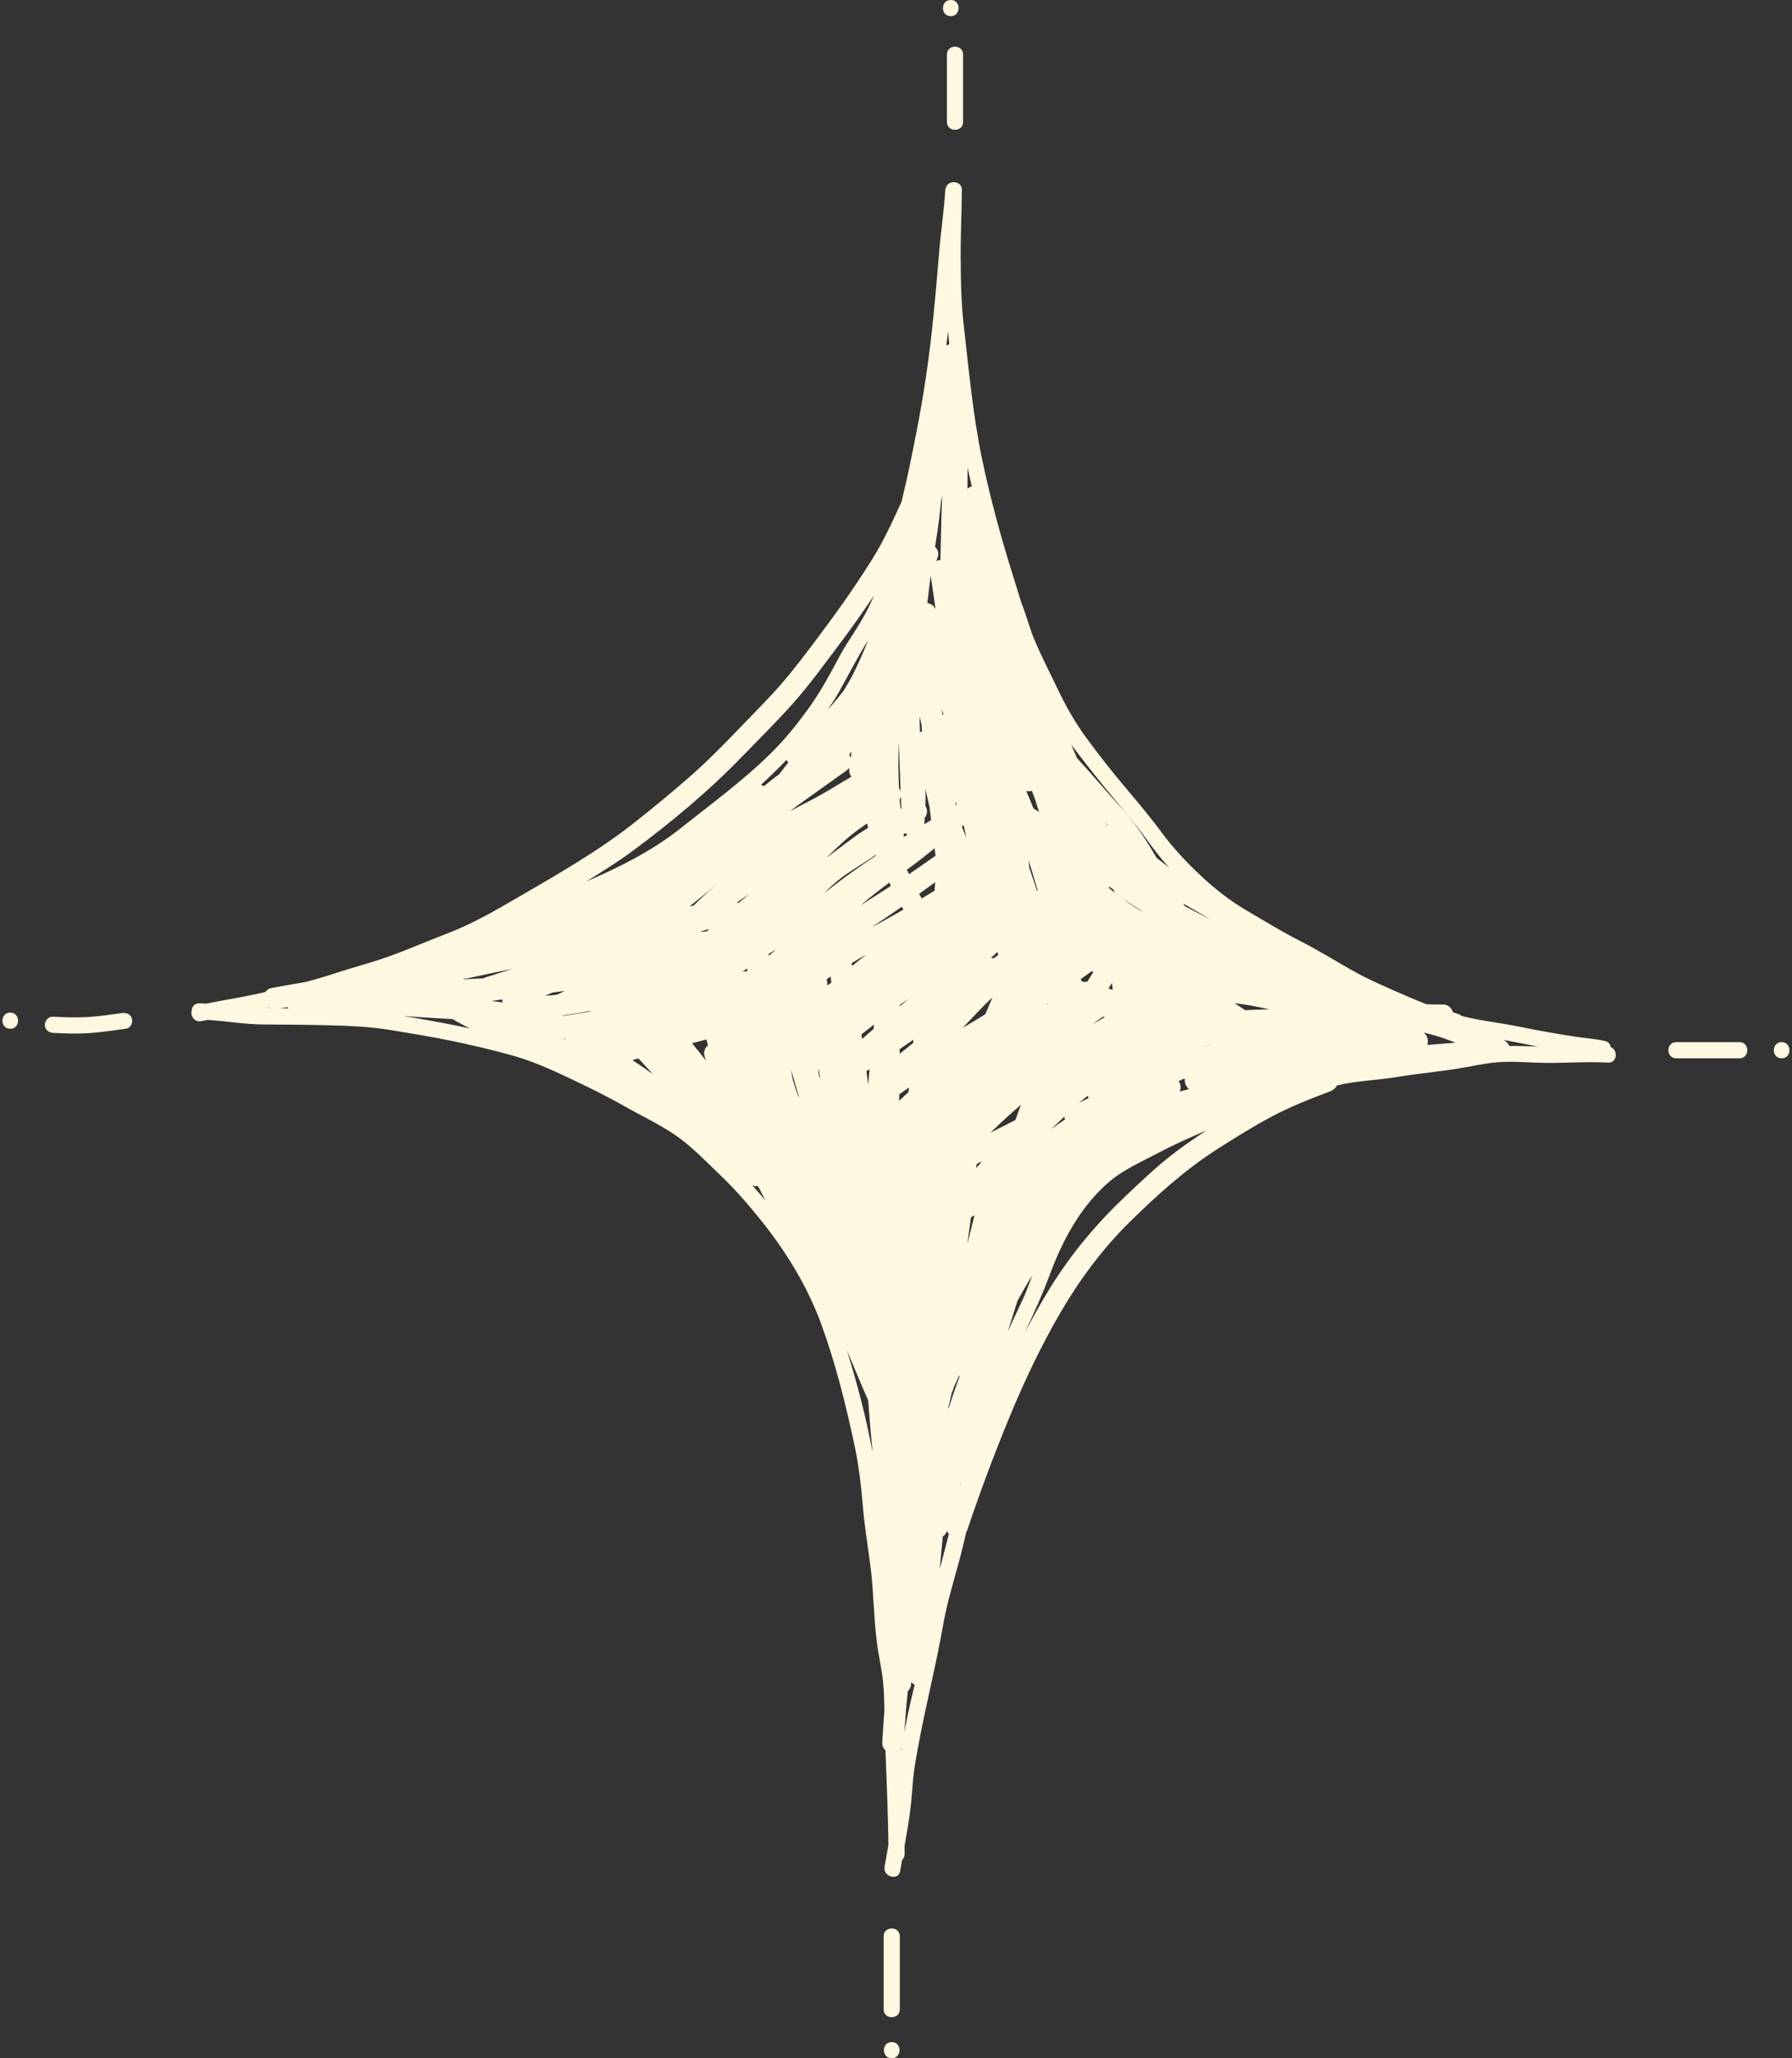 <?xml version="1.0" encoding="UTF-8" standalone="no"?><svg xmlns="http://www.w3.org/2000/svg" xmlns:xlink="http://www.w3.org/1999/xlink" fill="#fff8e1" height="336.5" preserveAspectRatio="xMidYMid meet" version="1" viewBox="-0.4 0.0 293.1 336.5" width="293.1" zoomAndPan="magnify"><rect x="-0.4" y="0.0" width="293.1" height="336.5" fill="#333333" stroke="none"/><g id="change1_1"><path d="M263.053,171.194c-0.072-0.452-0.366-0.857-0.925-0.988c-1.514-0.356-3.133-0.447-4.67-0.679 c-3.148-0.476-6.272-1.035-9.391-1.673c-3.112-0.637-6.314-0.946-9.389-1.746c-0.172-0.139-0.377-0.257-0.628-0.339 c-0.265-0.087-0.532-0.167-0.798-0.252c-0.208-0.697-0.783-1.287-1.642-1.281c-0.897,0.006-1.792-0.012-2.688-0.04 c-1.124-0.439-2.24-0.898-3.348-1.383c-3.081-1.349-6.214-2.657-9.131-4.341 c-2.834-1.637-5.611-3.309-8.528-4.799c-2.854-1.458-5.565-3.148-8.333-4.759 c-2.824-1.643-5.299-3.595-7.675-5.831c-2.357-2.219-4.479-4.487-6.399-7.093c-1.925-2.612-4.018-5.068-6.105-7.549 c-2.11-2.508-4.141-5.112-6.085-7.751c-1.948-2.644-3.499-5.443-4.906-8.404c-1.358-2.858-2.846-5.677-4.001-8.626 c-0.007-0.018-0.013-0.036-0.02-0.054c-0.491-1.464-0.982-2.929-1.469-4.395 c-0.052-0.156-0.119-0.291-0.193-0.416c-0.466-1.482-0.912-2.97-1.375-4.443 c-2.017-6.414-3.825-12.984-5.183-19.57c-1.478-7.168-2.112-14.412-2.95-21.669 c-0.423-3.666-0.466-7.309-0.493-10.995c-0.027-3.693,0.176-7.371,0.192-11.062 c0.006-1.39-1.757-1.645-2.407-0.763c-0.167,0.2-0.279,0.459-0.298,0.781 c-0.216,3.472-0.756,6.919-1.028,10.388c-0.26,3.322-0.565,6.643-0.888,9.96 c-0.647,6.641-1.614,13.251-2.912,19.797c-0.645,3.254-1.291,6.51-2.083,9.732 c-0.085,0.344-0.153,0.693-0.23,1.039c-1.492,3.253-2.967,6.516-4.881,9.55c-2.033,3.223-4.189,6.413-6.449,9.481 c-2.275,3.089-4.559,6.195-6.975,9.175c-2.474,3.052-5.273,5.801-7.993,8.628 c-2.727,2.834-5.456,5.633-8.42,8.223c-2.953,2.58-5.989,5.08-9.069,7.506 c-5.952,4.689-12.654,8.49-19.19,12.293c-3.752,2.183-7.385,4.268-11.456,5.82 c-4.095,1.562-8.141,3.416-12.344,4.665c-0.009,0.003-0.017,0.008-0.026,0.011 c-2.136,0.633-4.271,1.266-6.388,1.958c-1.384,0.452-2.782,0.848-4.185,1.225 c-0.221,0.042-0.441,0.085-0.662,0.127c-1.7,0.285-3.398,0.583-5.095,0.898 c-0.391,0.073-0.706,0.318-0.929,0.635c-0.057,0.013-0.113,0.027-0.17,0.041c-3.145,0.747-6.333,1.224-9.494,1.866 c-0.376-0.02-0.752-0.04-1.129-0.049c-0.794-0.02-1.212,0.545-1.266,1.158c-0.247,0.853,0.442,2.01,1.598,1.75 c0.33-0.074,0.663-0.134,0.995-0.203c3.057,0.194,6.08,0.732,9.155,0.75c3.465,0.02,6.915,0.041,10.379,0.125 c3.523,0.086,6.984,0.22,10.467,0.798c3.293,0.547,6.598,1.071,9.867,1.748c3.264,0.676,6.528,1.442,9.742,2.327 c3.332,0.917,6.405,2.271,9.518,3.752c3.012,1.433,5.995,2.869,8.896,4.521c2.707,1.541,5.561,2.881,8.161,4.6 c2.804,1.853,5.131,4.344,7.558,6.645c2.331,2.211,4.443,4.625,6.468,7.116c4.215,5.184,7.887,11.091,10.179,17.387 c2.335,6.414,3.989,13.05,5.414,19.716c0.71,3.319,1.094,6.62,1.375,9.998 c0.283,3.4,0.861,6.759,1.283,10.142c0.494,3.963,0.492,7.971,0.988,11.93 c0.22,1.754,0.577,3.484,0.853,5.229c0.311,1.969,0.375,3.951,0.4,5.942c0.001,0.086,0.004,0.172,0.005,0.258 c-0.135,1.704-0.247,3.412-0.347,5.121c-0.035,0.59,0.181,1.022,0.518,1.304c0.186,5.176,0.439,10.35,0.483,15.532 c-0.211,1.172-0.425,2.343-0.627,3.51c-0.288,1.664,2.26,2.379,2.55,0.703c0.106-0.61,0.215-1.221,0.325-1.832 c0.245-0.213,0.409-0.53,0.409-0.954c-0-0.427-0.009-0.855-0.013-1.282c0.367-2.071,0.718-4.147,0.976-6.226 c0.19-1.535,0.27-3.08,0.407-4.62c0.164-1.841,0.517-3.646,0.848-5.462 c1.208-6.623,2.894-13.124,4.056-19.754c0.609-3.476,1.609-6.792,2.545-10.187 c0.467-1.695,0.871-3.408,1.27-5.122c0.072-0.119,0.136-0.248,0.186-0.395c2.054-6.125,4.343-12.241,6.805-18.212 c2.442-5.921,5.191-11.747,8.418-17.282c3.133-5.373,6.882-10.419,11.321-14.789 c4.449-4.38,9.038-8.527,14.308-11.901c2.878-1.842,5.814-3.67,8.828-5.284c3.091-1.657,6.374-2.926,9.647-4.173 c0.487-0.185,0.884-0.527,1.105-0.957c3.243-0.787,6.592-0.844,9.884-1.391c3.736-0.622,7.523-0.911,11.246-1.598 c1.962-0.362,3.91-0.77,5.91-0.852c1.828-0.075,3.656,0.03,5.482,0.111c3.938,0.174,7.875-0.227,11.807-0.007 C264.133,173.82,264.277,171.69,263.053,171.194z M43.283,164.84c0.094-0.022,0.189-0.044,0.283-0.066 c0.059,0.029,0.122,0.051,0.185,0.074C43.594,164.847,43.439,164.843,43.283,164.84z M45.425,164.863 c0.398-0.061,0.795-0.123,1.192-0.191c0.048,0.071,0.1,0.138,0.159,0.201 C46.326,164.869,45.876,164.863,45.425,164.863z M67.546,166.443c-0.662-0.114-1.321-0.222-1.98-0.331 c2.678,0.216,5.37,0.346,8.054,0.514c0.277,0.156,0.549,0.32,0.828,0.472c0.654,0.356,1.312,0.703,1.973,1.046 C73.477,167.502,70.523,166.955,67.546,166.443z M79.993,163.667c0.582-0.083,1.161-0.175,1.74-0.264 c0.006,0.166,0.038,0.329,0.086,0.489C81.212,163.81,80.603,163.733,79.993,163.667z M79.052,159.786 c-0.133,0.042-0.251,0.1-0.362,0.165c-1.087,0.056-2.175,0.108-3.263,0.156c0.004-0.027,0.005-0.053,0.009-0.08 c0.047-0.009,0.093-0.018,0.14-0.027c0.151,0.004,0.308-0.005,0.474-0.041c1.322-0.285,2.645-0.567,3.968-0.851 c1.138-0.234,2.276-0.467,3.414-0.705C81.972,158.864,80.511,159.322,79.052,159.786z M195.78,149.264 c0.595,0.338,1.173,0.698,1.755,1.052c-1.389-0.717-2.773-1.441-4.155-2.168c-0.078-0.138-0.15-0.28-0.229-0.417 C194.017,148.258,194.897,148.762,195.78,149.264z M193.379,176.317c-0.061,0.661,0.183,1.369,0.689,1.747 c-0.504,0.141-1.011,0.275-1.52,0.406c0.288-0.56,0.171-1.215-0.174-1.727 C192.708,176.599,193.042,176.457,193.379,176.317z M178.241,126.187c2.104,2.685,4.316,5.265,6.482,7.898 c2.01,2.443,3.711,5.147,5.855,7.478c0.094,0.102,0.196,0.201,0.291,0.303c-0.7-0.537-1.406-1.065-2.102-1.607 c-1.74-3.025-3.584-5.827-5.962-8.4c-2.352-2.544-4.547-5.22-6.908-7.755c-0.056-0.06-0.109-0.122-0.165-0.182 c-0.308-0.742-0.615-1.484-0.933-2.221C175.908,123.226,177.082,124.707,178.241,126.187z M186.657,149.221 c-0.541-0.334-1.077-0.673-1.607-1.017c-0.663-0.43-1.305-0.885-1.937-1.351c0.993,0.651,1.99,1.298,2.992,1.941 C186.288,148.936,186.474,149.078,186.657,149.221z M177.453,160.494c-0.155,0.001-0.312,0.02-0.471,0.07 c-0.172-0.048-0.344-0.096-0.516-0.144c-0.021-0.12-0.044-0.241-0.065-0.361c0.595-0.427,1.19-0.855,1.783-1.286 c0.081,0.049,0.163,0.097,0.244,0.146C178.102,159.444,177.775,159.968,177.453,160.494z M177.67,179.535 c-0.525,0.244-1.048,0.496-1.571,0.744c0.466-0.373,0.934-0.743,1.4-1.115 C177.543,179.295,177.6,179.419,177.67,179.535z M179.988,166.223c0.106,0.02,0.213,0.04,0.32,0.06 c-0.707,0.41-1.408,0.83-2.106,1.255C178.801,167.103,179.396,166.664,179.988,166.223z M180.295,134.345 c0.205,0.226,0.411,0.452,0.607,0.682c-0.066-0.039-0.131-0.078-0.197-0.117 C180.566,134.724,180.432,134.534,180.295,134.345z M181.459,160.722c0.055,0.365,0.102,0.732,0.139,1.1 c-0.234-0.059-0.469-0.127-0.703-0.188C181.083,161.329,181.27,161.025,181.459,160.722z M180.91,145.113 c0.062-0.038,0.122-0.078,0.178-0.122c0.206,0.153,0.412,0.306,0.618,0.46c0.062,0.204,0.167,0.4,0.32,0.582 C181.648,145.734,181.279,145.424,180.91,145.113z M171.659,154.45c0.003,0.011,0.005,0.022,0.008,0.033 c-0.007-0.014-0.013-0.028-0.02-0.042C171.651,154.444,171.655,154.447,171.659,154.45z M173.698,182.56 c0.015,0.154,0.049,0.307,0.102,0.455c-0.765,0.525-1.528,1.052-2.286,1.587 C172.255,183.937,172.98,183.252,173.698,182.56z M170.902,164.056c0.025,0.007,0.049,0.015,0.074,0.022 c-0.068,0.043-0.137,0.086-0.205,0.129c-0.001-0.016-0.003-0.031-0.004-0.047 C170.812,164.126,170.856,164.09,170.902,164.056z M168.374,129.308c0.164,0.438,0.332,0.874,0.502,1.309 c0.09,0.293,0.18,0.586,0.27,0.879c0.129,0.42,0.271,0.835,0.405,1.253c-0.31-0.195-0.618-0.393-0.927-0.588 c-0.375-0.951-0.768-1.895-1.172-2.833C167.757,129.389,168.076,129.38,168.374,129.308z M169.343,145.68 c-0.035-0.021-0.07-0.042-0.105-0.063c-0.018-0.011-0.036-0.021-0.054-0.032c-0.387-1.239-0.799-2.469-1.235-3.691 c-0.043-0.428-0.089-0.856-0.128-1.284C168.353,142.292,168.859,143.983,169.343,145.68z M162.72,155.66 c0.054,0.166,0.107,0.332,0.162,0.497c-0.272,0.179-0.541,0.362-0.813,0.541 c-0.123-0.03-0.247-0.061-0.37-0.092C162.039,156.291,162.379,155.974,162.72,155.66z M157.851,77.493 c-0.004-0.342,0.003-0.684,0.004-1.026c0.223,1.025,0.457,2.047,0.699,3.067 c-0.266,0.069-0.508,0.194-0.708,0.367C157.849,79.098,157.859,78.296,157.851,77.493z M156.109,131.569 c-0.059,0.011-0.119,0.023-0.177,0.041c-0.023-0.194-0.05-0.389-0.074-0.583 C155.943,131.207,156.024,131.389,156.109,131.569z M154.65,54.317c0.004-0.042,0.008-0.084,0.013-0.126 c0.068,0.703,0.135,1.404,0.206,2.107c-0.17,0.042-0.334,0.102-0.487,0.188 C154.469,55.763,154.573,55.041,154.65,54.317z M151.722,72.959c-0,0.006-0.001,0.012-0.001,0.018 c-0.006,0.026-0.012,0.052-0.018,0.077C151.709,73.023,151.715,72.991,151.722,72.959z M150.843,133.739 c0.408-0.551,0.527-1.262,0.14-1.925c-0.007-0.011-0.017-0.021-0.024-0.032c0.03-0.928,0.04-1.855,0.02-2.783 c0.028,0.135,0.054,0.27,0.082,0.404c0.181,0.86,0.384,1.719,0.583,2.578c0.079,0.7,0.167,1.399,0.25,2.098 c-0.373,0.229-0.747,0.458-1.12,0.687C150.805,134.424,150.818,134.082,150.843,133.739z M150.316,118.467 c0.028,0.378,0.065,0.755,0.095,1.132c-0.117,0.03-0.23,0.071-0.338,0.122 c-0.039-0.868-0.053-1.737-0.066-2.606C150.111,117.566,150.217,118.016,150.316,118.467z M147.708,136.196 c0.096,0.105,0.202,0.196,0.317,0.27c-0.198,0.124-0.397,0.248-0.594,0.373 c-0.015-0.134-0.031-0.267-0.046-0.401C147.493,136.358,147.601,136.277,147.708,136.196z M146.775,164.513 c0.001-0.073,0.003-0.146,0.004-0.219c0.414-0.295,0.825-0.594,1.248-0.877c0.037-0.025,0.075-0.047,0.112-0.071 C147.682,163.732,147.231,164.125,146.775,164.513z M148.982,170c-0.01,0.172-0.017,0.345-0.028,0.517 c-0.74,0.586-1.473,1.179-2.2,1.78c-0.002-0.255-0.004-0.509-0.006-0.764 C147.492,171.022,148.238,170.513,148.982,170z M147.042,132.155c-0.046,0.028-0.093,0.056-0.14,0.084 c-0.038-0.333-0.076-0.665-0.115-0.998c-0.014-0.176-0.021-0.352-0.034-0.528 c0.088-0.161,0.153-0.328,0.186-0.498C146.97,130.862,147.005,131.508,147.042,132.155z M146.607,121.326 c0.108,2.688,0.188,5.381,0.299,8.071c-0.056-0.207-0.145-0.401-0.266-0.576 C146.516,126.326,146.505,123.823,146.607,121.326z M145.316,144.855c-1.67,1.071-3.345,2.133-5.018,3.196 c1.553-1.304,3.141-2.542,4.756-3.747C145.141,144.488,145.227,144.672,145.316,144.855z M141.278,156.076 c-0.762,0.622-1.532,1.24-2.31,1.853c-0.021-0.152-0.041-0.304-0.061-0.456 C139.686,156.993,140.476,156.527,141.278,156.076z M88.753,162.803c0.397-0.177,0.797-0.345,1.197-0.516 c0.692-0.089,1.383-0.184,2.074-0.28c-0.444,0.203-0.883,0.411-1.322,0.622 C90.06,162.716,89.407,162.78,88.753,162.803z M91.789,169.763c0.071-0.015,0.137-0.037,0.203-0.059 c0.02,0.067,0.051,0.128,0.08,0.191C91.977,169.851,91.883,169.808,91.789,169.763z M95.948,165.415 c-0.474,0.083-0.947,0.169-1.422,0.245c-0.979,0.157-1.96,0.313-2.942,0.458c0.082-0.04,0.164-0.079,0.246-0.119 c1.473-0.205,2.941-0.45,4.403-0.73C96.137,165.316,96.043,165.366,95.948,165.415z M103.037,173.32 c0.331-0.086,0.661-0.174,0.99-0.266c0.787,0.856,1.573,1.713,2.362,2.568 C105.286,174.83,104.17,174.06,103.037,173.32z M114.827,172.668c0.075,0.245,0.153,0.49,0.228,0.735 c-0.741-0.956-1.496-1.899-2.263-2.834c0.785-0.209,1.571-0.415,2.357-0.619c0.081,0.32,0.163,0.638,0.246,0.957 C114.907,171.333,114.618,171.986,114.827,172.668z M115.223,152.269c-0.347,0.034-0.693,0.07-1.04,0.108 c0.043-0.038,0.086-0.076,0.129-0.115c0.434-0.125,0.869-0.251,1.303-0.376 C115.484,152.013,115.353,152.141,115.223,152.269z M116.38,145.019c-1.167,0.934-2.249,1.962-3.305,3.018 c-0.206,0.054-0.412,0.109-0.618,0.163c-0.004-0.017-0.005-0.034-0.01-0.051c1.62-1.323,3.249-2.631,4.905-3.904 C117.027,144.503,116.704,144.76,116.38,145.019z M110.862,135.467c-4.622,3.669-9.982,6.336-15.388,8.665 c2.531-1.568,5.069-3.14,7.459-4.905c6.397-4.722,12.625-9.912,18.151-15.633 c2.771-2.869,5.629-5.678,8.279-8.661c2.659-2.993,4.999-6.254,7.411-9.444c2.018-2.668,3.936-5.397,5.809-8.163 c-0.344,0.764-0.7,1.519-1.064,2.259c-1.35,2.749-3.257,5.183-4.699,7.883 c-1.514,2.836-2.968,5.564-4.849,8.179c-1.906,2.651-3.917,5.17-6.243,7.466 C121.118,127.664,115.924,131.449,110.862,135.467z M138.894,122.894c-0.05,0.34-0.102,0.68-0.153,1.021 c-0.058-0.189-0.14-0.367-0.246-0.529C138.631,123.224,138.763,123.06,138.894,122.894z M137.526,113.009 c-0.693,0.876-1.398,1.74-2.129,2.58c-0.117,0.135-0.244,0.26-0.364,0.393c0.649-0.965,1.276-1.945,1.849-2.959 c1.578-2.794,2.984-5.632,4.711-8.341c-0.69,1.719-1.421,3.422-2.236,5.093 C138.811,110.892,138.182,111.959,137.526,113.009z M141.398,134.635c0.068,0.233,0.139,0.464,0.209,0.696 c-0.853,0.524-1.691,1.074-2.499,1.679c-1.465,1.098-2.936,2.188-4.405,3.28c0.935-0.885,1.857-1.784,2.81-2.65 C138.73,136.535,140.049,135.566,141.398,134.635z M121.057,158.861c0.247-0.172,0.494-0.344,0.742-0.515 c0.017,0.148,0.024,0.296,0.042,0.444C121.579,158.812,121.318,158.836,121.057,158.861z M120.31,147.702 c-0.028-0.068-0.06-0.132-0.095-0.197c0.667-0.471,1.334-0.942,2.002-1.409 C121.579,146.63,120.945,147.166,120.31,147.702z M122.616,193.772c0.326,0.15,0.656,0.198,0.968,0.161 c0.388,0.767,0.781,1.532,1.181,2.297C124.063,195.398,123.347,194.578,122.616,193.772z M125.394,156.232 c-0.039-0.075-0.079-0.15-0.118-0.225c0.433-0.28,0.872-0.552,1.311-0.822 C126.19,155.535,125.791,155.882,125.394,156.232z M127.234,126.339c-0.001,0.002-0.003,0.003-0.004,0.005 c0,0,0,0,0,0c-0.067,0.088-0.137,0.176-0.204,0.264 c-0.215,0.154-0.433,0.305-0.645,0.465c-0.628,0.477-1.237,0.977-1.848,1.476c-0.146-0.106-0.306-0.185-0.472-0.242 c0.058-0.052,0.119-0.1,0.176-0.153c1.364-1.258,2.702-2.559,4.001-3.901c0.082,0.146,0.18,0.282,0.297,0.403 C128.095,125.213,127.664,125.775,127.234,126.339z M130.208,179.363c-0.341-0.945-0.663-1.898-0.951-2.865 c-0.095-0.54-0.186-1.081-0.28-1.622c0.429,1.47,0.856,2.939,1.287,4.405c0.003,0.009,0.005,0.019,0.008,0.028 C130.251,179.328,130.23,179.346,130.208,179.363z M133.648,176.23c-0.036-0.104-0.069-0.209-0.106-0.313 c-0.03-0.272-0.063-0.543-0.091-0.815c-0.006-0.056-0.013-0.113-0.019-0.169c0.03-0.027,0.062-0.052,0.093-0.079 c0.056,0.414,0.113,0.829,0.167,1.244C133.672,176.142,133.662,176.186,133.648,176.23z M132.042,130.932 c-1.079,0.549-2.139,1.12-3.192,1.7c0.359-0.287,0.717-0.576,1.081-0.857c2.704-1.94,5.413-3.872,8.127-5.801 c0.191-0.135,0.334-0.292,0.451-0.459c-0.064,0.544,0.038,1.074,0.35,1.473 C136.593,128.315,134.385,129.739,132.042,130.932z M137.409,143.372c1.368-1.003,2.832-1.865,4.245-2.801 c0.394-0.261,0.779-0.537,1.169-0.807c0.007,0.045,0.013,0.09,0.021,0.134c-2.584,1.756-5.154,3.522-7.595,5.48 c-0.29,0.233-0.584,0.455-0.878,0.678C135.332,145.105,136.317,144.172,137.409,143.372z M134.977,161.119 c-0.054-0.337-0.107-0.675-0.161-1.013c0.22-0.146,0.44-0.293,0.66-0.439c0.029,0.327,0.059,0.653,0.087,0.981 C135.368,160.805,135.172,160.962,134.977,161.119z M138.117,220.775c1.163,2.727,2.281,5.473,3.482,8.184 c0.101,1.321,0.201,2.643,0.31,3.965c0.127,1.531,0.27,3.058,0.41,4.583 C141.302,231.855,139.814,226.258,138.117,220.775z M141.316,175.132c0.168-0.104,0.336-0.206,0.503-0.311 c-0.074,0.784-0.135,1.567-0.193,2.35c-0.012,0.013-0.024,0.025-0.036,0.038 C141.498,176.517,141.409,175.824,141.316,175.132z M142.485,168.227c-0.628,0.551-1.258,1.1-1.885,1.652 c-0.035-0.252-0.069-0.505-0.103-0.757c0.083-0.065,0.164-0.132,0.247-0.196c0.604-0.467,1.204-0.94,1.804-1.413 C142.526,167.75,142.507,167.988,142.485,168.227z M142.155,151.601c1.46-0.977,2.936-1.931,4.362-2.955 c0.19-0.137,0.378-0.276,0.567-0.414c0.089,0.16,0.178,0.319,0.269,0.478 C145.649,149.717,143.923,150.687,142.155,151.601z M147.015,286.258c-0.004-0.109-0.006-0.219-0.01-0.328 c0.028-0.031,0.053-0.064,0.079-0.098C147.061,285.974,147.038,286.116,147.015,286.258z M146.649,179.979 c0.016-0.359,0.037-0.718,0.049-1.077c0.524-0.369,1.052-0.731,1.581-1.093c-0.032,0.251-0.066,0.503-0.1,0.754 C147.674,179.042,147.167,179.516,146.649,179.979z M147.766,281.932c-0.081,0.434-0.155,0.866-0.233,1.299 c0.138-2.259,0.301-4.515,0.553-6.762c0.329-0.283,0.545-0.711,0.532-1.285c-0.001-0.052-0.002-0.104-0.003-0.156 c0.169,0.169,0.368,0.308,0.585,0.406C148.685,277.59,148.171,279.746,147.766,281.932z M150.565,233.171 c0.001-0.024,0.002-0.048,0.003-0.072c0.004-0.003,0.008-0.004,0.012-0.007 C150.575,233.119,150.569,233.145,150.565,233.171z M152.451,145.638c-0.163,0.098-0.328,0.19-0.49,0.289 c-0.532,0.326-1.063,0.649-1.594,0.973c-0.144-0.252-0.292-0.503-0.433-0.757 c0.65-0.479,1.303-0.954,1.957-1.427c0.226-0.155,0.448-0.314,0.673-0.47 C152.53,144.71,152.497,145.174,152.451,145.638z M150.168,141.632c-0.629,0.431-1.256,0.866-1.891,1.288 c-0.116-0.242-0.237-0.482-0.349-0.726c0.191-0.138,0.38-0.277,0.571-0.415c1.36-0.98,2.663-2.03,3.96-3.087 c0.052,0.409,0.105,0.817,0.157,1.226C151.79,140.475,150.975,141.048,150.168,141.632z M151.273,98.609 c0.064-0.433,0.118-0.87,0.163-1.312c0.107-1.06,0.242-2.111,0.387-3.16c0.291,1.817,0.538,3.639,0.796,5.459 C152.355,99.005,151.833,98.684,151.273,98.609z M152.536,89.414c0.129-0.816,0.259-1.633,0.383-2.454 c0.249-1.64,0.431-3.287,0.584-4.936c0.057-0.283,0.116-0.567,0.171-0.85c0.009-0.032,0.019-0.063,0.029-0.094 c-0.059,1.236-0.113,2.472-0.134,3.71c-0.038,2.257-0.1,4.514-0.158,6.771 c-0.238,0.008-0.466,0.067-0.674,0.168c0.078-0.218,0.169-0.43,0.243-0.65 C153.207,90.41,152.97,89.82,152.536,89.414z M153.917,116.879c-0.06-0.009-0.119-0.018-0.18-0.021 c-0.021-0.302-0.036-0.605-0.056-0.907C153.759,116.26,153.838,116.57,153.917,116.879z M153.3,256.531 c0.167-1.77,0.335-3.539,0.502-5.309c0.293-0.194,0.536-0.491,0.675-0.911c0.08,0.173,0.189,0.328,0.326,0.459 C154.318,252.693,153.816,254.613,153.3,256.531z M154.773,230.241c-0.025-0.015-0.05-0.027-0.075-0.04 c0.188-0.856,0.384-1.71,0.589-2.562c0.101-0.149,0.186-0.315,0.236-0.512c0.026-0.101,0.05-0.203,0.076-0.304 c0.267-0.573,0.526-1.15,0.785-1.728c0.086-0.073,0.166-0.157,0.24-0.251 C155.954,226.625,155.337,228.426,154.773,230.241z M156.79,242.611c-0.054,0.143-0.107,0.287-0.161,0.43 c0.085-0.282,0.167-0.564,0.253-0.845c0.004-0.01,0.008-0.02,0.012-0.031 C156.859,242.314,156.824,242.462,156.79,242.611z M157.22,134.913c0.138,0.695,0.283,1.388,0.431,2.081 c-0.254-0.612-0.487-1.233-0.727-1.852C157.023,135.067,157.119,134.988,157.22,134.913z M157.812,203.414 c0.201-1.456,0.409-2.91,0.597-4.367c0.196-0.121,0.388-0.248,0.583-0.371 C158.607,200.257,158.212,201.837,157.812,203.414z M159.27,190.992c0.023-0.228,0.047-0.455,0.07-0.682 c0.293-0.149,0.586-0.298,0.879-0.449C159.895,190.231,159.585,190.613,159.27,190.992z M157.628,167.716 c-0.188,0.106-0.37,0.219-0.556,0.326c1.608-1.664,3.147-3.397,4.853-4.962c-0.393,0.911-0.779,1.824-1.168,2.736 C159.73,166.472,158.694,167.115,157.628,167.716z M166.575,180.644c-0.299,0.823-0.596,1.648-0.894,2.471 c-1.349,0.707-2.716,1.383-4.076,2.069C163.219,183.615,164.861,182.097,166.575,180.644z M164.452,217.693 c0.06-0.198,0.117-0.396,0.178-0.594c0.452-1.464,0.915-2.928,1.372-4.393c0.781-1.425,1.597-2.829,2.458-4.207 c-0.294,0.794-0.592,1.587-0.904,2.373C166.633,213.196,165.436,215.399,164.452,217.693z M190.933,189.081 c-2.554,2.021-4.909,4.277-7.272,6.513c-4.634,4.386-8.792,9.331-12.169,14.754 c-1.526,2.45-2.93,4.969-4.253,7.53c0.021-0.047,0.039-0.095,0.061-0.142c1.391-3.04,2.776-6.022,3.938-9.161 c1.863-5.032,4.352-9.932,8.12-13.79c0.032-0.035,0.066-0.069,0.098-0.104c0.536-0.543,1.097-1.066,1.687-1.565 c2.295-1.94,5.293-3.226,7.936-4.63c2.559-1.36,5.212-2.536,7.878-3.671 C194.884,186.143,192.865,187.552,190.933,189.081z M196.628,171.154c0.012-0.009,0.026-0.016,0.038-0.025 c0.381-0.126,0.762-0.251,1.144-0.375c0.004,0.004,0.008,0.007,0.012,0.011 C197.424,170.896,197.026,171.026,196.628,171.154z M203.261,165.164c-0.22-0.146-0.438-0.296-0.659-0.441 c-0.36-0.237-0.719-0.471-1.078-0.707c0.842,0.103,1.682,0.218,2.517,0.366c1.062,0.188,2.116,0.408,3.17,0.63 C205.894,165.051,204.576,165.086,203.261,165.164z M233.064,170.84c0.199-0.698,0.003-1.541-0.595-2.016 c0.409,0.101,0.82,0.195,1.226,0.304c1.355,0.364,2.671,0.832,3.968,1.347 C236.131,170.609,234.598,170.735,233.064,170.84z M246.46,171.018c-0.171-0.41-0.498-0.773-0.981-1.001 c1.902,0.349,3.796,0.731,5.694,1.099C249.591,171.059,248.025,171.002,246.46,171.018z M19.555,165.634 c-1.839,0.257-3.68,0.528-5.535,0.644c-1.921,0.12-3.846,0.053-5.767-0.049 c-0.714-0.038-1.322,0.635-1.322,1.322c0,0.748,0.606,1.284,1.322,1.322c1.971,0.105,3.946,0.171,5.917,0.039 c2.039-0.137,4.065-0.447,6.088-0.729c0.708-0.099,1.095-1.002,0.923-1.626 C20.972,165.796,20.265,165.535,19.555,165.634z M154.477,8.91c0,3.679,0,7.358,0,11.037c0,1.702,2.644,1.704,2.644,0 c0-3.679,0-7.358,0-11.037C157.121,7.209,154.477,7.206,154.477,8.91z M284.107,170.388c-3.449,0-6.898,0-10.347,0 c-1.702,0-1.704,2.644,0,2.644c3.449,0,6.898,0,10.347,0C285.809,173.032,285.812,170.388,284.107,170.388z M144.129,316.574c0,3.986,0,7.971,0,11.957c0,1.702,2.644,1.704,2.644,0c0-3.986,0-7.971,0-11.957 C146.774,314.873,144.129,314.87,144.129,316.574z M291.005,170.388c-1.702,0-1.704,2.644,0,2.644 C292.707,173.032,292.71,170.388,291.005,170.388z M155.109,2.644c1.702,0,1.704-2.644,0-2.644 C153.408,0,153.405,2.644,155.109,2.644z M1.277,165.559c-1.702,0-1.704,2.644,0,2.644 C2.979,168.203,2.982,165.559,1.277,165.559z M145.452,333.877c-1.702,0-1.704,2.644,0,2.644 C147.153,336.522,147.156,333.877,145.452,333.877z" fill="inherit"/></g></svg>